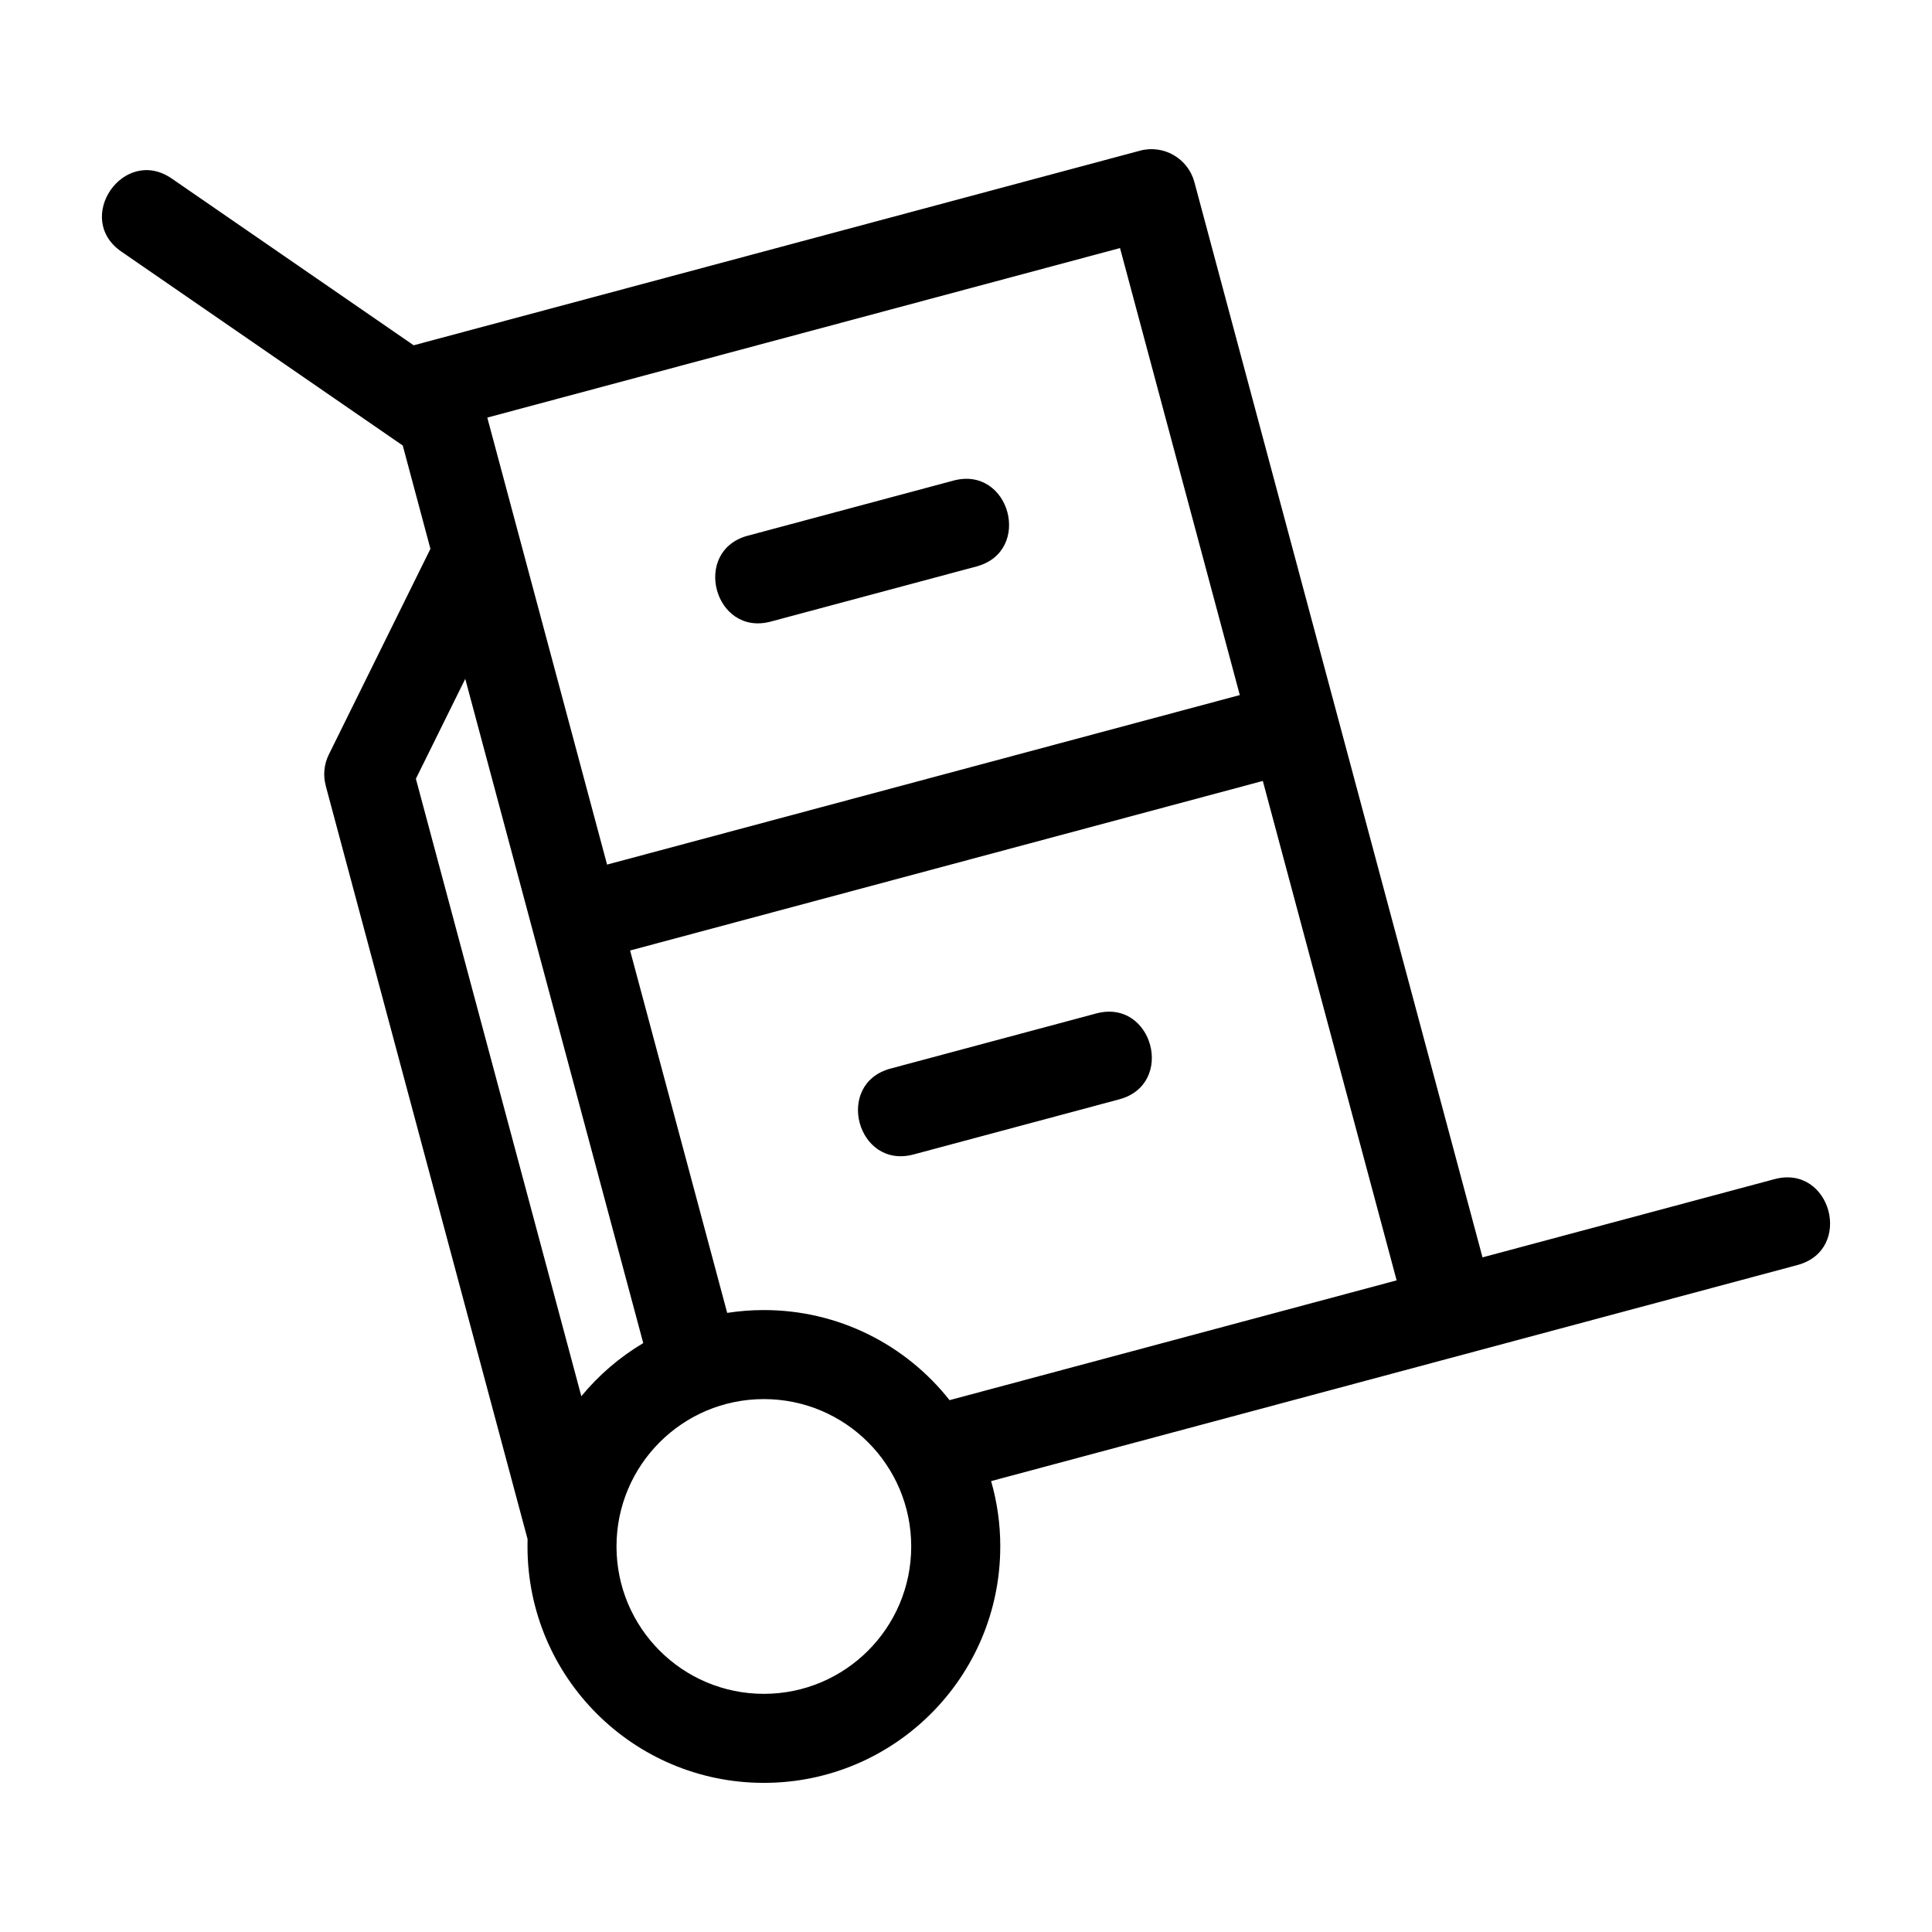 <?xml version="1.0" encoding="UTF-8"?>
<!-- Uploaded to: SVG Repo, www.svgrepo.com, Generator: SVG Repo Mixer Tools -->
<svg fill="#000000" width="800px" height="800px" version="1.1" viewBox="144 144 512 512" xmlns="http://www.w3.org/2000/svg">
 <path d="m346.43 491.18c19.793 0 37.625 9.195 49.211 23.875l118.48-31.746-35.461-132.35-167.68 44.934 25.734 96.035c3.164-0.488 6.41-0.75 9.711-0.75zm50.254-219.82c14.984-4.004 21.07 18.75 6.082 22.762l-54.5 14.602c-14.977 4.012-21.07-18.75-6.082-22.762zm12.395 282.47c0 34.598-28.047 62.648-62.648 62.648-34.598 0-62.641-28.051-62.641-62.648l0.023-1.941-53.5-199.68 0.012-0.008c-0.715-2.66-0.5-5.574 0.816-8.242l26.926-54.512-7.332-27.379-74.578-51.395c-12.734-8.781 0.613-28.145 13.363-19.352l64.109 44.184 192.48-51.574c6.285-1.68 12.738 2.059 14.418 8.344l76.352 284.94 77.383-20.73c14.977-4.004 21.07 18.75 6.082 22.762l-213.69 57.262c1.582 5.504 2.43 11.316 2.43 17.328zm63.48-225.63-31.742-118.46-167.68 44.926 31.742 118.46zm-205.26-4.301-13.086 26.484 43.844 163.63c4.606-5.594 10.164-10.367 16.41-14.078l-47.172-176.04zm167.22 88.676c14.984-4 21.07 18.758 6.082 22.766l-54.5 14.602c-14.977 4.004-21.07-18.758-6.082-22.766zm-88.094 102.2c-21.57 0-39.047 17.488-39.047 39.055 0 21.57 17.484 39.055 39.047 39.055 21.57 0 39.055-17.484 39.055-39.055s-17.484-39.055-39.055-39.055z"/>
</svg>
